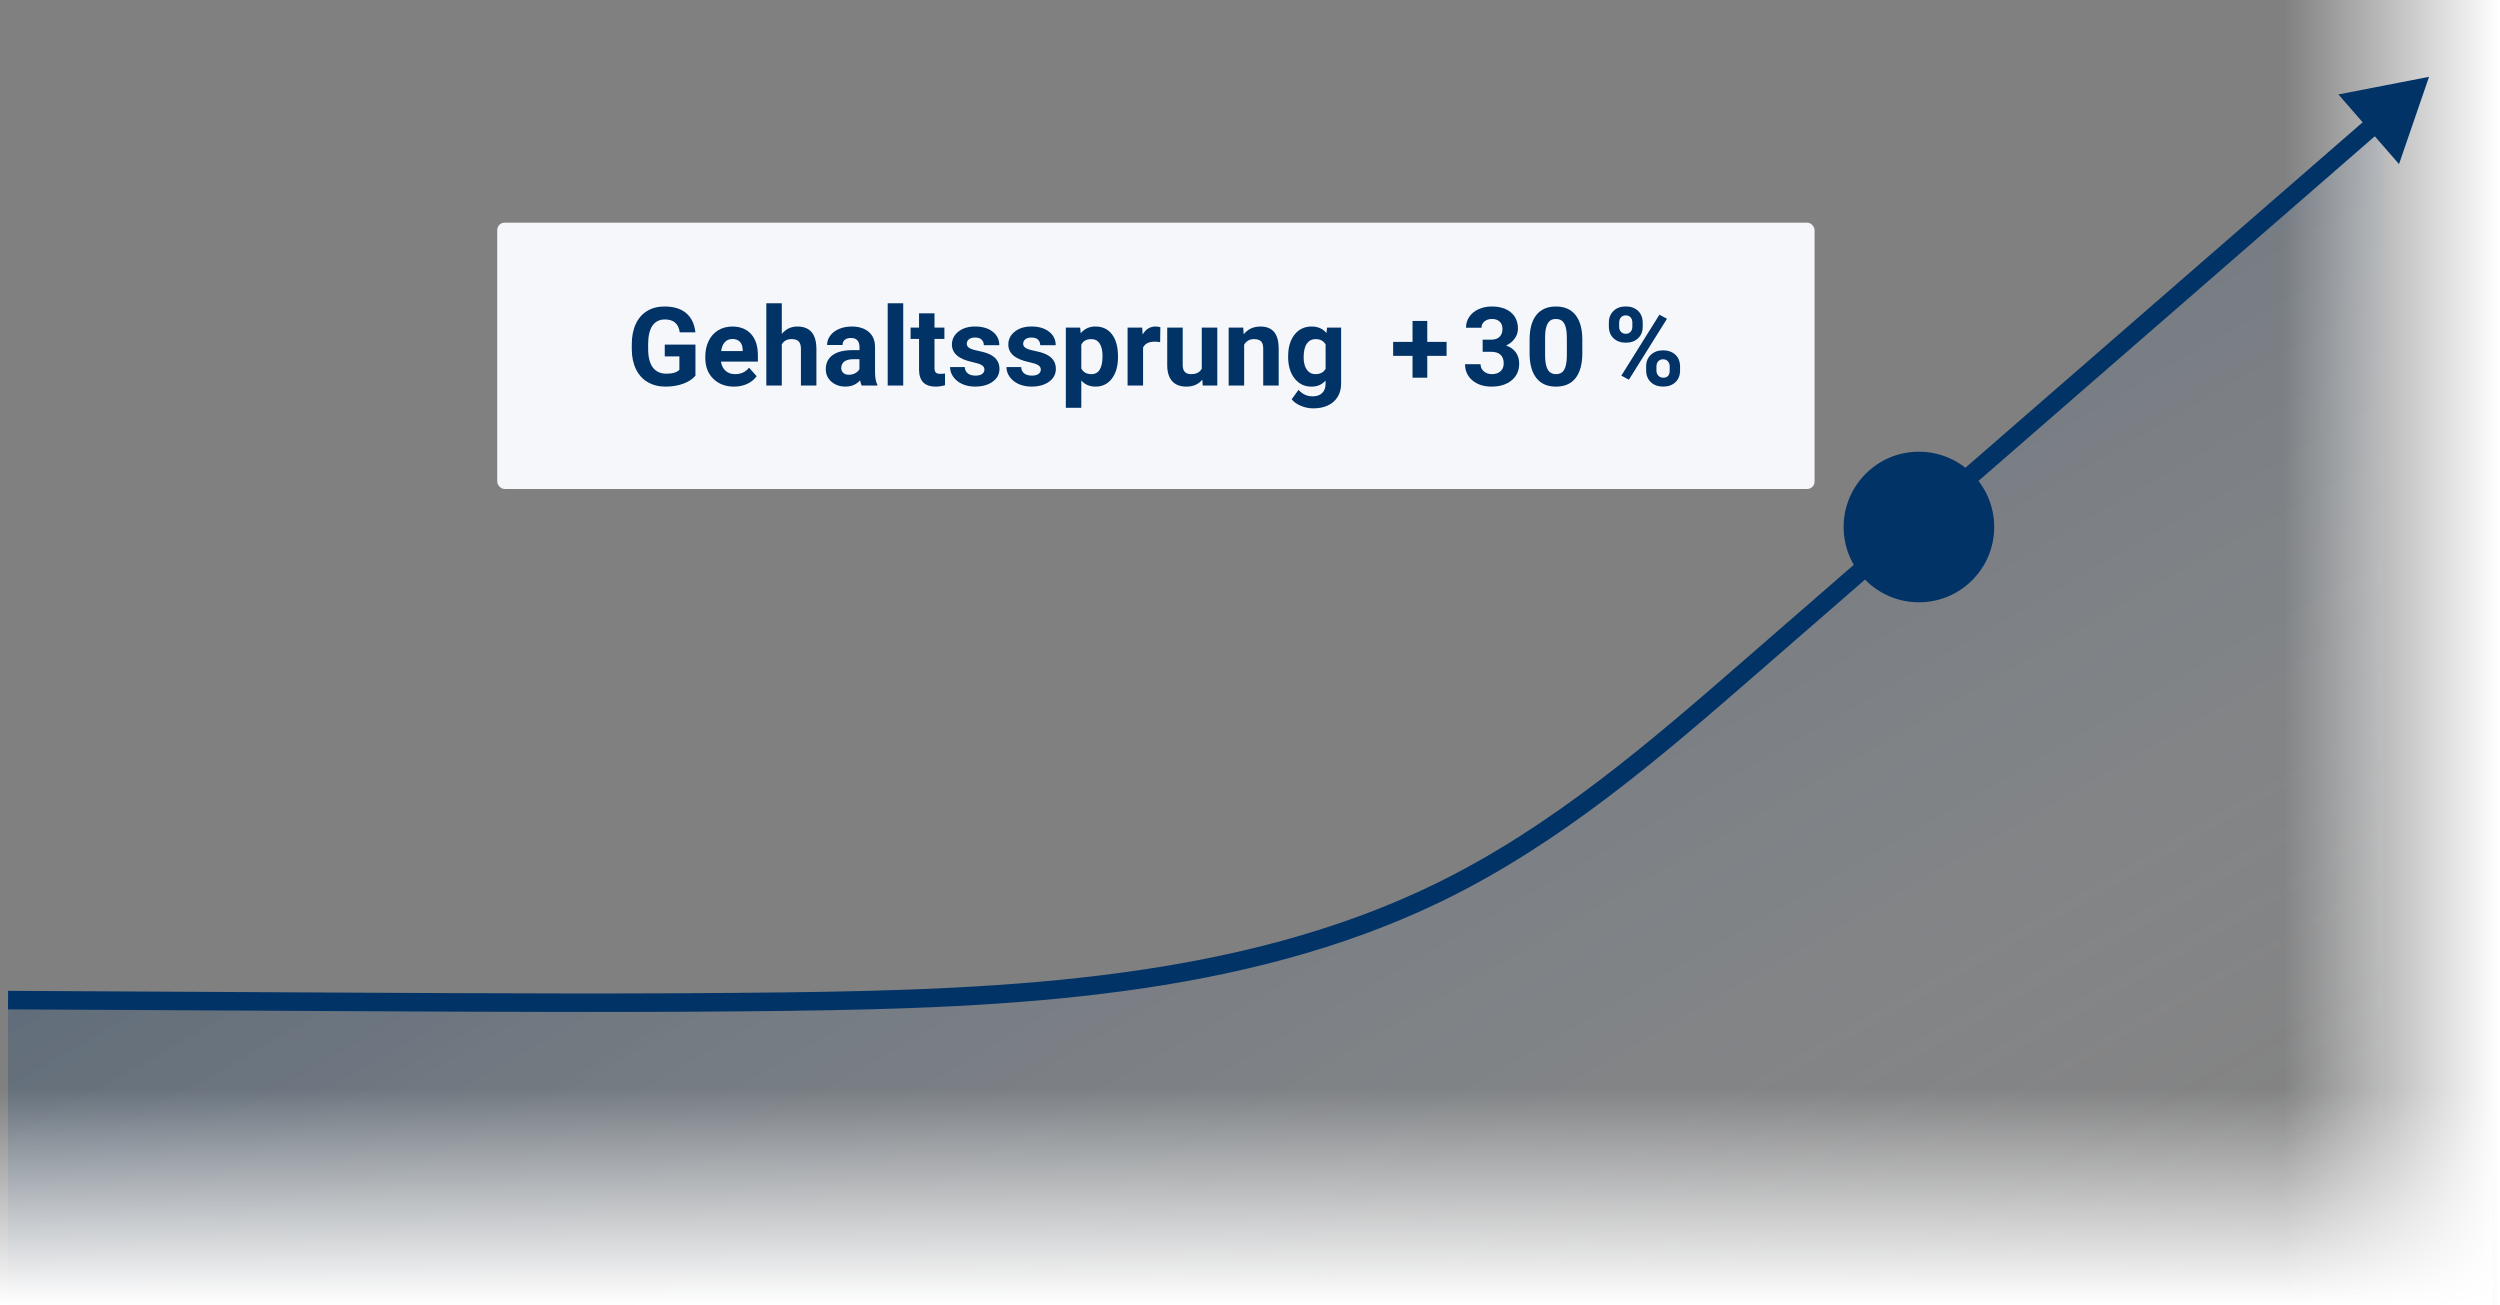 <svg xmlns="http://www.w3.org/2000/svg" xmlns:xlink="http://www.w3.org/1999/xlink" id="Ebene_1" data-name="Ebene 1" viewBox="0 0 1350.38 705"><rect x="0" y="0" width="1350.38" height="705" fill="#808080" stroke="none"/><defs><style>      .cls-1 {        stroke: url(#Unbenannter_Verlauf_20-2);      }      .cls-1, .cls-2, .cls-3, .cls-4, .cls-5, .cls-6 {        fill: none;        stroke-miterlimit: 10;      }      .cls-2 {        stroke: url(#Unbenannter_Verlauf_20-4);      }      .cls-3 {        stroke: url(#Unbenannter_Verlauf_20-3);      }      .cls-4 {        stroke: url(#Unbenannter_Verlauf_20-5);      }      .cls-7 {        fill: #013367;      }      .cls-5 {        stroke: #013367;        stroke-width: 10px;      }      .cls-6 {        stroke: url(#Unbenannter_Verlauf_20);      }      .cls-8 {        fill: url(#Unbenannter_Verlauf_15-2);      }      .cls-9 {        fill: url(#Unbenannter_Verlauf_15);      }      .cls-10 {        fill: url(#Unbenannter_Verlauf_12);      }      .cls-11 {        fill: #f5f7fb;      }    </style><linearGradient id="Unbenannter_Verlauf_12" data-name="Unbenannter Verlauf 12" x1="946.25" y1="906.07" x2="552.35" y2="223.82" gradientUnits="userSpaceOnUse"><stop offset="0" stop-color="#f5f7fb" stop-opacity="0"></stop><stop offset="1" stop-color="#013367" stop-opacity=".25"></stop></linearGradient><linearGradient id="Unbenannter_Verlauf_20" data-name="Unbenannter Verlauf 20" x1="1342.48" y1="28.95" x2="2101.36" y2="28.95" gradientTransform="translate(0 283) scale(1 -1)" gradientUnits="userSpaceOnUse"><stop offset="0" stop-color="#fff" stop-opacity="0"></stop><stop offset=".03" stop-color="#eff2f6" stop-opacity=".2"></stop><stop offset=".06" stop-color="#e0e5ee" stop-opacity=".39"></stop><stop offset=".1" stop-color="#d2dbe7" stop-opacity=".55"></stop><stop offset=".14" stop-color="#c7d2e1" stop-opacity=".69"></stop><stop offset=".19" stop-color="#becadc" stop-opacity=".81"></stop><stop offset=".24" stop-color="#b7c4d8" stop-opacity=".89"></stop><stop offset=".3" stop-color="#b2c0d5" stop-opacity=".95"></stop><stop offset=".37" stop-color="#afbed4" stop-opacity=".99"></stop><stop offset=".53" stop-color="#afbed4"></stop><stop offset=".63" stop-color="#b0bed4" stop-opacity=".99"></stop><stop offset=".69" stop-color="#b3c1d6" stop-opacity=".94"></stop><stop offset=".75" stop-color="#b9c6d9" stop-opacity=".87"></stop><stop offset=".8" stop-color="#c1cdde" stop-opacity=".76"></stop><stop offset=".85" stop-color="#ccd6e3" stop-opacity=".63"></stop><stop offset=".9" stop-color="#d9e0eb" stop-opacity=".46"></stop><stop offset=".95" stop-color="#e9edf3" stop-opacity=".27"></stop><stop offset=".99" stop-color="#fbfcfd" stop-opacity=".04"></stop><stop offset="1" stop-color="#fff" stop-opacity="0"></stop></linearGradient><linearGradient id="Unbenannter_Verlauf_20-2" data-name="Unbenannter Verlauf 20" x1="1348.49" y1="-35.56" x2="2101.48" y2="-35.56" xlink:href="#Unbenannter_Verlauf_20"></linearGradient><linearGradient id="Unbenannter_Verlauf_20-3" data-name="Unbenannter Verlauf 20" x1="1347.71" y1="-245.17" x2="2092.46" y2="-245.17" xlink:href="#Unbenannter_Verlauf_20"></linearGradient><linearGradient id="Unbenannter_Verlauf_20-4" data-name="Unbenannter Verlauf 20" x1="1336.41" y1="-194.54" x2="2095.29" y2="-194.54" xlink:href="#Unbenannter_Verlauf_20"></linearGradient><linearGradient id="Unbenannter_Verlauf_20-5" data-name="Unbenannter Verlauf 20" x1="1342.42" y1="-130.03" x2="2095.4" y2="-130.03" xlink:href="#Unbenannter_Verlauf_20"></linearGradient><linearGradient id="Unbenannter_Verlauf_15" data-name="Unbenannter Verlauf 15" x1="673.32" y1="705" x2="673.32" y2="588.29" gradientUnits="userSpaceOnUse"><stop offset="0" stop-color="#fff"></stop><stop offset="1" stop-color="#fff" stop-opacity="0"></stop></linearGradient><linearGradient id="Unbenannter_Verlauf_15-2" data-name="Unbenannter Verlauf 15" x1="1290.79" y1="1165.27" x2="1290.79" y2="1048.56" gradientTransform="translate(1.23 -754.42)" xlink:href="#Unbenannter_Verlauf_15"></linearGradient></defs><path class="cls-10" d="M1287.52,62.82v646.22H4.36v-168.84c60.65.32,121.3.64,181.96.96,79.38.41,158.77.83,238.13-.14,120.55-1.46,245.96-7.27,351.9-58.59,64.2-31.1,117.4-77.18,169.7-122.67,113.82-98.98,227.64-197.96,341.46-296.94Z"></path><g><g><path class="cls-6" d="M1342.74,161.93s366.78,221.36,758.57,178.73"></path><path class="cls-1" d="M1348.6,277.88s569.93,128.15,752.71,62.76"></path></g><g><path class="cls-3" d="M1348.02,672.66s419.18-336.56,744.36-283.11"></path><path class="cls-2" d="M1336.67,569.66s366.78-221.36,758.57-178.73"></path><path class="cls-4" d="M1342.53,453.71s569.93-128.15,752.71-62.76"></path></g></g><rect class="cls-9" y="588.29" width="1346.65" height="116.7"></rect><rect class="cls-8" x="939.53" y="294.15" width="705" height="116.7" transform="translate(939.53 1644.53) rotate(-90)"></rect><g><path class="cls-5" d="M4.36,540.2c60.65.32,121.3.64,181.96.96,79.38.42,158.76.84,238.13-.13,120.55-1.47,245.96-7.28,351.91-58.6,64.2-31.1,117.39-77.18,169.7-122.66,112.97-98.24,225.95-196.49,338.92-294.73"></path><polygon class="cls-7" points="1295.83 88.64 1312.05 41.49 1263.11 51.01 1295.83 88.64"></polygon></g><circle class="cls-7" cx="1036.51" cy="284.66" r="40.67"></circle><rect class="cls-11" x="268.59" y="120.26" width="711.55" height="143.86" rx="4" ry="4"></rect><g><path class="cls-7" d="M375.63,202.93c-1.56,1.87-3.77,3.32-6.63,4.35s-6.02,1.55-9.49,1.55c-3.65,0-6.84-.8-9.59-2.39-2.75-1.59-4.87-3.9-6.36-6.93s-2.26-6.59-2.3-10.68v-2.86c0-4.2.71-7.85,2.13-10.92,1.42-3.08,3.46-5.43,6.13-7.06s5.8-2.44,9.39-2.44c5,0,8.9,1.19,11.72,3.57s4.48,5.85,5.01,10.4h-8.45c-.39-2.41-1.24-4.18-2.56-5.29s-3.14-1.68-5.45-1.68c-2.95,0-5.2,1.11-6.74,3.33s-2.32,5.52-2.34,9.89v2.69c0,4.42.84,7.75,2.52,10.01,1.68,2.26,4.14,3.38,7.38,3.38s5.58-.69,6.97-2.08v-7.26h-7.9v-6.39h16.58v16.81Z"></path><path class="cls-7" d="M396.51,208.83c-4.59,0-8.33-1.41-11.21-4.22s-4.33-6.57-4.33-11.25v-.81c0-3.14.61-5.95,1.82-8.43s2.94-4.39,5.16-5.73,4.77-2.01,7.62-2.01c4.28,0,7.65,1.35,10.11,4.05s3.69,6.53,3.69,11.49v3.41h-19.93c.27,2.04,1.08,3.68,2.44,4.92s3.08,1.85,5.16,1.85c3.22,0,5.74-1.17,7.55-3.5l4.11,4.6c-1.25,1.77-2.95,3.16-5.09,4.15s-4.51,1.49-7.12,1.49ZM395.56,183.11c-1.66,0-3,.56-4.04,1.69s-1.69,2.73-1.98,4.82h11.63v-.67c-.04-1.86-.54-3.3-1.5-4.32s-2.33-1.53-4.11-1.53Z"></path><path class="cls-7" d="M422.29,180.36c2.22-2.66,5.01-3.99,8.36-3.99,6.79,0,10.23,3.94,10.33,11.83v20.05h-8.36v-19.82c0-1.79-.39-3.12-1.16-3.98s-2.05-1.29-3.85-1.29c-2.45,0-4.22.95-5.32,2.84v22.25h-8.36v-44.44h8.36v16.55Z"></path><path class="cls-7" d="M465.43,208.25c-.39-.75-.67-1.69-.84-2.81-2.03,2.26-4.66,3.38-7.9,3.38-3.07,0-5.61-.89-7.62-2.66s-3.02-4.01-3.02-6.71c0-3.32,1.23-5.86,3.69-7.64,2.46-1.77,6.01-2.67,10.66-2.69h3.85v-1.79c0-1.45-.37-2.6-1.11-3.47s-1.91-1.3-3.52-1.3c-1.41,0-2.51.34-3.31,1.01s-1.2,1.6-1.2,2.78h-8.36c0-1.81.56-3.49,1.68-5.03s2.7-2.75,4.74-3.63,4.34-1.32,6.89-1.32c3.86,0,6.92.97,9.19,2.91,2.27,1.94,3.4,4.66,3.4,8.17v13.57c.02,2.97.43,5.22,1.24,6.74v.49h-8.45ZM458.51,202.43c1.23,0,2.37-.27,3.41-.82s1.81-1.29,2.31-2.21v-5.38h-3.12c-4.19,0-6.41,1.45-6.68,4.34l-.03.49c0,1.04.37,1.9,1.1,2.57s1.74,1.01,3.01,1.01Z"></path><path class="cls-7" d="M487.88,208.25h-8.39v-44.44h8.39v44.44Z"></path><path class="cls-7" d="M504.77,169.25v7.7h5.35v6.13h-5.35v15.62c0,1.16.22,1.99.67,2.49s1.29.75,2.55.75c.93,0,1.75-.07,2.46-.2v6.34c-1.64.5-3.33.75-5.06.75-5.86,0-8.85-2.96-8.97-8.88v-16.87h-4.57v-6.13h4.57v-7.7h8.36Z"></path><path class="cls-7" d="M531.74,199.6c0-1.02-.51-1.83-1.52-2.42s-2.64-1.11-4.87-1.58c-7.44-1.56-11.17-4.73-11.17-9.49,0-2.78,1.15-5.1,3.46-6.96s5.32-2.79,9.04-2.79c3.97,0,7.15.94,9.53,2.81s3.57,4.3,3.57,7.29h-8.36c0-1.2-.39-2.18-1.16-2.97s-1.98-1.17-3.62-1.17c-1.41,0-2.5.32-3.27.95s-1.16,1.45-1.16,2.43c0,.93.44,1.67,1.32,2.24s2.36,1.06,4.44,1.48,3.84.88,5.27,1.4c4.42,1.62,6.63,4.43,6.63,8.42,0,2.85-1.22,5.16-3.67,6.93s-5.61,2.65-9.49,2.65c-2.62,0-4.95-.47-6.99-1.4s-3.63-2.22-4.79-3.85-1.74-3.39-1.74-5.28h7.93c.08,1.49.63,2.62,1.65,3.41s2.39,1.19,4.11,1.19c1.6,0,2.81-.3,3.63-.91s1.23-1.4,1.23-2.39Z"></path><path class="cls-7" d="M562.2,199.6c0-1.02-.51-1.83-1.52-2.42s-2.64-1.11-4.87-1.58c-7.44-1.56-11.17-4.73-11.17-9.49,0-2.78,1.15-5.1,3.46-6.96s5.32-2.79,9.04-2.79c3.97,0,7.15.94,9.53,2.81,2.38,1.87,3.57,4.3,3.57,7.29h-8.36c0-1.2-.39-2.18-1.16-2.97s-1.98-1.17-3.62-1.17c-1.41,0-2.5.32-3.27.95s-1.16,1.45-1.16,2.43c0,.93.44,1.67,1.32,2.24s2.36,1.06,4.44,1.48,3.84.88,5.27,1.4c4.42,1.62,6.63,4.43,6.63,8.42,0,2.85-1.22,5.16-3.67,6.93s-5.61,2.65-9.49,2.65c-2.62,0-4.95-.47-6.99-1.4s-3.63-2.22-4.79-3.85-1.74-3.39-1.74-5.28h7.93c.08,1.49.63,2.62,1.65,3.41s2.39,1.19,4.11,1.19c1.6,0,2.81-.3,3.63-.91s1.23-1.4,1.23-2.39Z"></path><path class="cls-7" d="M603.89,192.89c0,4.82-1.09,8.68-3.28,11.59-2.19,2.9-5.14,4.35-8.87,4.35-3.16,0-5.72-1.1-7.67-3.3v14.75h-8.36v-43.34h7.75l.29,3.07c2.03-2.43,4.67-3.65,7.93-3.65,3.86,0,6.86,1.43,9,4.28s3.21,6.79,3.21,11.8v.43ZM595.53,192.28c0-2.91-.52-5.16-1.55-6.74s-2.53-2.37-4.5-2.37c-2.62,0-4.43,1-5.41,3.01v12.82c1.02,2.06,2.84,3.1,5.47,3.1,3.99,0,5.99-3.27,5.99-9.81Z"></path><path class="cls-7" d="M626.66,184.79c-1.14-.15-2.14-.23-3.01-.23-3.16,0-5.24,1.07-6.22,3.21v20.48h-8.36v-31.3h7.9l.23,3.73c1.68-2.87,4-4.31,6.97-4.31.93,0,1.79.13,2.6.38l-.12,8.04Z"></path><path class="cls-7" d="M649.43,205.07c-2.06,2.51-4.92,3.76-8.56,3.76-3.36,0-5.92-.96-7.68-2.89s-2.67-4.75-2.71-8.48v-20.51h8.36v20.25c0,3.26,1.49,4.89,4.46,4.89s4.78-.98,5.84-2.96v-22.19h8.39v31.3h-7.87l-.23-3.18Z"></path><path class="cls-7" d="M671.53,176.95l.26,3.62c2.24-2.8,5.24-4.19,9-4.19,3.32,0,5.79.97,7.41,2.92s2.45,4.86,2.49,8.74v20.22h-8.36v-20.02c0-1.77-.39-3.06-1.16-3.86s-2.05-1.2-3.85-1.2c-2.35,0-4.12,1-5.29,3.01v22.07h-8.36v-31.3h7.87Z"></path><path class="cls-7" d="M695.8,192.37c0-4.8,1.14-8.67,3.43-11.6s5.37-4.4,9.24-4.4c3.43,0,6.1,1.18,8.01,3.53l.35-2.95h7.58v30.26c0,2.74-.62,5.12-1.87,7.15s-2.99,3.57-5.25,4.63-4.9,1.59-7.93,1.59c-2.3,0-4.53-.46-6.71-1.37s-3.83-2.1-4.95-3.54l3.7-5.09c2.08,2.33,4.61,3.5,7.58,3.5,2.22,0,3.94-.59,5.18-1.78s1.85-2.87,1.85-5.05v-1.68c-1.93,2.18-4.46,3.27-7.61,3.27-3.76,0-6.8-1.47-9.13-4.41-2.32-2.94-3.49-6.84-3.49-11.7v-.35ZM704.16,192.99c0,2.84.57,5.07,1.71,6.68,1.14,1.62,2.7,2.42,4.69,2.42,2.55,0,4.37-.96,5.47-2.87v-13.18c-1.12-1.91-2.92-2.87-5.41-2.87-2.01,0-3.58.82-4.73,2.46-1.15,1.64-1.72,4.09-1.72,7.36Z"></path><path class="cls-7" d="M770.94,184.67h10.44v7.55h-10.44v11.8h-7.96v-11.8h-10.47v-7.55h10.47v-11.31h7.96v11.31Z"></path><path class="cls-7" d="M800.85,183.48h4.46c2.12,0,3.69-.53,4.72-1.59s1.53-2.47,1.53-4.22-.51-3.02-1.52-3.96-2.41-1.42-4.18-1.42c-1.6,0-2.94.44-4.02,1.32s-1.62,2.02-1.62,3.43h-8.36c0-2.2.59-4.17,1.78-5.92s2.84-3.11,4.98-4.09,4.48-1.48,7.04-1.48c4.46,0,7.95,1.07,10.47,3.2s3.79,5.07,3.79,8.81c0,1.93-.59,3.7-1.76,5.32s-2.72,2.86-4.63,3.73c2.37.85,4.14,2.12,5.31,3.82s1.75,3.7,1.75,6.02c0,3.74-1.36,6.74-4.09,9-2.73,2.26-6.34,3.38-10.83,3.38-4.2,0-7.64-1.11-10.31-3.33s-4.01-5.15-4.01-8.79h8.36c0,1.58.59,2.87,1.78,3.88s2.65,1.5,4.38,1.5c1.99,0,3.54-.53,4.67-1.58s1.69-2.44,1.69-4.18c0-4.2-2.31-6.31-6.94-6.31h-4.43v-6.54Z"></path><path class="cls-7" d="M854.69,190.83c0,5.82-1.21,10.28-3.62,13.37-2.41,3.09-5.94,4.63-10.59,4.63s-8.1-1.51-10.53-4.54c-2.43-3.03-3.67-7.37-3.73-13.02v-7.75c0-5.88,1.22-10.35,3.66-13.39s5.95-4.57,10.55-4.57,8.1,1.51,10.53,4.53c2.43,3.02,3.67,7.35,3.73,13v7.75ZM846.33,182.31c0-3.49-.48-6.04-1.43-7.63s-2.44-2.39-4.47-2.39-3.42.76-4.35,2.27-1.43,3.88-1.49,7.11v10.25c0,3.44.47,5.99,1.4,7.66s2.43,2.5,4.5,2.5,3.52-.8,4.43-2.4c.91-1.6,1.38-4.05,1.42-7.36v-10.02Z"></path><path class="cls-7" d="M869.03,174.23c0-2.58.84-4.68,2.52-6.29s3.88-2.42,6.6-2.42,4.98.8,6.65,2.39,2.52,3.75,2.52,6.47v2.08c0,2.6-.84,4.7-2.52,6.28-1.68,1.58-3.88,2.37-6.6,2.37s-4.95-.8-6.64-2.39-2.53-3.74-2.53-6.44v-2.05ZM874.58,176.45c0,1.16.33,2.09,1,2.79s1.54,1.06,2.62,1.06,1.94-.36,2.57-1.07.95-1.67.95-2.86v-2.14c0-1.16-.32-2.09-.95-2.81s-1.51-1.07-2.63-1.07c-1.06,0-1.92.35-2.57,1.06s-.98,1.68-.98,2.94v2.11ZM879.85,205.1l-4.08-2.2,20.57-32.92,4.08,2.2-20.57,32.92ZM889.17,197.92c0-2.6.85-4.7,2.55-6.29s3.9-2.39,6.6-2.39,4.95.79,6.64,2.36,2.53,3.74,2.53,6.49v2.08c0,2.58-.83,4.67-2.49,6.26s-3.87,2.39-6.63,2.39-5.01-.8-6.68-2.4-2.52-3.72-2.52-6.36v-2.14ZM894.72,200.18c0,1.06.35,1.97,1.04,2.72s1.56,1.13,2.6,1.13c2.35,0,3.53-1.3,3.53-3.91v-2.2c0-1.16-.33-2.09-.98-2.79s-1.52-1.06-2.6-1.06-1.95.35-2.6,1.06-.98,1.66-.98,2.88v2.17Z"></path></g></svg>